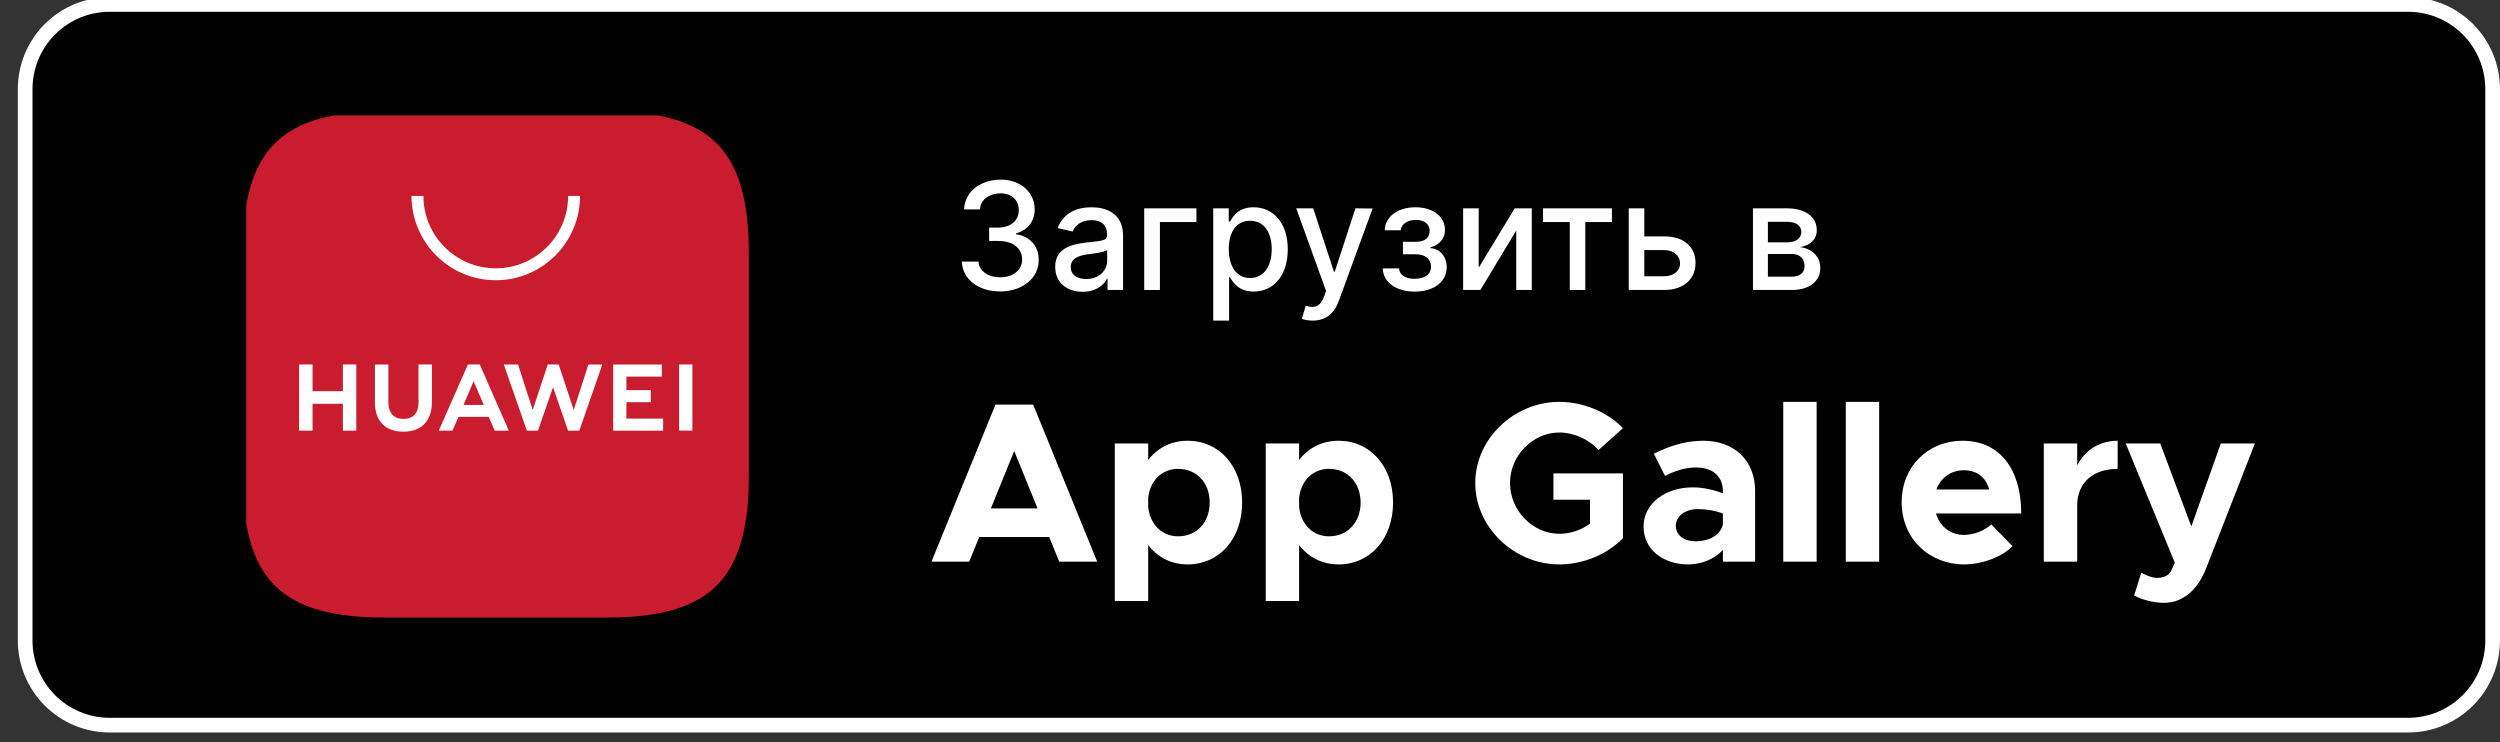 <?xml version="1.0" encoding="UTF-8"?> <svg xmlns="http://www.w3.org/2000/svg" width="128" height="38" viewBox="0 0 128 38" fill="none"><rect x="0" y="0" width="128" height="38" fill="#333333" stroke="none"/><g clip-path="url(#clip0_606_647)"><path d="M123.293 -0.15H5.618C3.019 -0.15 0.911 1.957 0.911 4.557V32.799C0.911 35.398 3.019 37.506 5.618 37.506H123.293C125.893 37.506 128 35.398 128 32.799V4.557C128 1.957 125.893 -0.15 123.293 -0.15Z" fill="black"></path><path d="M123.293 0.603C124.342 0.603 125.347 1.019 126.089 1.761C126.83 2.502 127.247 3.508 127.247 4.557V32.799C127.247 33.847 126.83 34.853 126.089 35.594C125.347 36.336 124.342 36.752 123.293 36.752H5.618C4.569 36.752 3.564 36.336 2.822 35.594C2.081 34.853 1.664 33.847 1.664 32.799V4.557C1.664 3.508 2.081 2.502 2.822 1.761C3.564 1.019 4.569 0.603 5.618 0.603H123.293ZM123.293 -0.15H5.618C4.37 -0.15 3.173 0.346 2.29 1.228C1.407 2.111 0.911 3.308 0.911 4.557V32.799C0.911 34.047 1.407 35.244 2.29 36.127C3.173 37.01 4.37 37.506 5.618 37.506H123.293C124.541 37.506 125.739 37.01 126.621 36.127C127.504 35.244 128 34.047 128 32.799V4.557C128 3.308 127.504 2.111 126.621 1.228C125.739 0.346 124.541 -0.15 123.293 -0.15Z" fill="white"></path><g clip-path="url(#clip1_606_647)"><path fill-rule="evenodd" clip-rule="evenodd" d="M31.05 5.701H19.715C14.376 5.701 12.423 7.654 12.423 12.993V24.328C12.423 29.667 14.376 31.62 19.715 31.62H31.046C36.386 31.62 38.342 29.667 38.342 24.328V12.993C38.342 7.654 36.389 5.701 31.05 5.701Z" fill="#C91C2E"></path><path d="M23.731 20.733H24.77L24.249 19.52L23.731 20.733ZM23.475 21.344L23.167 22.049H22.465L23.957 18.662H24.564L26.051 22.049H25.33L25.026 21.344H23.475ZM34.771 22.047H35.45V18.662H34.771V22.047ZM32.071 20.593H33.321V19.976H32.071V19.282H33.886V18.665H31.393V22.049H33.952V21.432H32.071V20.593ZM29.375 20.992L28.606 18.662H28.045L27.275 20.992L26.526 18.664H25.795L26.976 22.051H27.545L28.316 19.826L29.086 22.051H29.66L30.838 18.664H30.125L29.375 20.992ZM21.429 20.602C21.429 21.153 21.155 21.447 20.658 21.447C20.159 21.447 19.884 21.145 19.884 20.578V18.664H19.196V20.602C19.196 21.555 19.726 22.102 20.649 22.102C21.581 22.102 22.116 21.545 22.116 20.574V18.662H21.429V20.602ZM17.556 18.662H18.243V22.051H17.556V20.675H16.003V22.051H15.315V18.662H16.003V20.029H17.556V18.662Z" fill="white"></path><path d="M25.384 14.348C23.005 14.348 21.069 12.412 21.069 10.033H21.679C21.679 12.076 23.341 13.738 25.384 13.738C27.427 13.738 29.088 12.076 29.088 10.033H29.698C29.698 12.412 27.763 14.348 25.384 14.348Z" fill="white"></path><path d="M51.212 14.922C52.35 14.922 53.185 14.242 53.182 13.317C53.185 12.612 52.758 12.106 52.018 11.992V11.948C52.6 11.799 52.978 11.341 52.976 10.716C52.978 9.897 52.306 9.197 51.234 9.197C50.211 9.197 49.389 9.815 49.362 10.721H50.176C50.195 10.21 50.676 9.899 51.223 9.899C51.792 9.899 52.165 10.245 52.162 10.759C52.165 11.298 51.732 11.652 51.114 11.652H50.644V12.337H51.114C51.887 12.337 52.334 12.729 52.334 13.29C52.334 13.831 51.863 14.199 51.207 14.199C50.603 14.199 50.132 13.888 50.099 13.393H49.245C49.281 14.302 50.086 14.922 51.212 14.922Z" fill="white"></path><path d="M55.438 14.939C56.129 14.939 56.519 14.588 56.674 14.275H56.706V14.846H57.501V12.071C57.501 10.854 56.543 10.612 55.879 10.612C55.123 10.612 54.426 10.917 54.154 11.679L54.919 11.853C55.038 11.556 55.343 11.271 55.89 11.271C56.415 11.271 56.684 11.546 56.684 12.019V12.038C56.684 12.335 56.38 12.329 55.629 12.416C54.837 12.509 54.026 12.716 54.026 13.665C54.026 14.487 54.644 14.939 55.438 14.939ZM55.615 14.286C55.155 14.286 54.823 14.079 54.823 13.676C54.823 13.241 55.21 13.086 55.681 13.023C55.944 12.988 56.57 12.917 56.687 12.8V13.339C56.687 13.834 56.293 14.286 55.615 14.286Z" fill="white"></path><path d="M61.257 10.667H58.584V14.846H59.387V11.369H61.257V10.667Z" fill="white"></path><path d="M62.117 16.414H62.93V14.196H62.979C63.126 14.463 63.425 14.928 64.187 14.928C65.199 14.928 65.934 14.117 65.934 12.765C65.934 11.409 65.189 10.612 64.179 10.612C63.404 10.612 63.123 11.086 62.979 11.344H62.911V10.667H62.117V16.414ZM62.914 12.756C62.914 11.883 63.295 11.303 64.005 11.303C64.742 11.303 65.112 11.927 65.112 12.756C65.112 13.595 64.731 14.234 64.005 14.234C63.306 14.234 62.914 13.635 62.914 12.756Z" fill="white"></path><path d="M67.21 16.414C67.882 16.414 68.307 16.062 68.549 15.404L70.277 10.675L69.398 10.667L68.34 13.91H68.296L67.237 10.667H66.367L67.896 14.901L67.795 15.178C67.588 15.733 67.297 15.78 66.851 15.657L66.655 16.324C66.753 16.367 66.965 16.414 67.21 16.414Z" fill="white"></path><path d="M70.796 13.742C70.82 14.471 71.504 14.931 72.431 14.931C73.384 14.931 74.072 14.452 74.072 13.684C74.072 13.14 73.727 12.737 73.242 12.705V12.661C73.68 12.536 73.982 12.242 73.982 11.782C73.982 11.097 73.395 10.612 72.464 10.612C71.572 10.612 70.916 11.088 70.899 11.79H71.721C71.737 11.477 72.061 11.26 72.505 11.26C72.943 11.26 73.199 11.488 73.199 11.829C73.199 12.147 72.97 12.381 72.51 12.381H71.83V13.02H72.51C72.973 13.02 73.269 13.276 73.269 13.654C73.269 14.082 72.891 14.275 72.423 14.275C71.963 14.275 71.653 14.084 71.629 13.742H70.796Z" fill="white"></path><path d="M75.71 13.706V10.667H74.912V14.846H75.797L77.631 11.804V14.846H78.428V10.667H77.552L75.71 13.706Z" fill="white"></path><path d="M79.003 11.369H80.372V14.846H81.167V11.369H82.53V10.667H79.003V11.369Z" fill="white"></path><path d="M84.188 12.103V10.667H83.391V14.846H85.216C86.24 14.846 86.811 14.253 86.811 13.467C86.811 12.664 86.24 12.103 85.216 12.103H84.188ZM84.188 12.805H85.216C85.684 12.805 86.019 13.088 86.019 13.491C86.019 13.872 85.684 14.144 85.216 14.144H84.188V12.805Z" fill="white"></path><path d="M89.751 14.846H91.748C92.663 14.846 93.199 14.384 93.199 13.72C93.199 13.099 92.722 12.718 92.165 12.653C92.679 12.555 93.019 12.272 93.019 11.782C93.019 11.097 92.426 10.667 91.484 10.667H89.751V14.846ZM90.516 14.166V13.004H91.748C92.151 13.004 92.393 13.241 92.393 13.63C92.393 13.962 92.151 14.166 91.748 14.166H90.516ZM90.516 12.408V11.355H91.484C91.947 11.355 92.227 11.548 92.227 11.869C92.227 12.204 91.95 12.408 91.493 12.408H90.516Z" fill="white"></path><path d="M54.234 28.758H56.177L52.899 20.716H50.968L47.69 28.758H49.622L50.137 27.494H53.719L54.234 28.758ZM50.734 26.03L51.928 23.092L53.122 26.03H50.734ZM60.812 22.566C59.969 22.566 59.267 22.928 58.787 23.549V22.706H57.078V30.771H58.787V27.903C59.267 28.535 59.969 28.898 60.812 28.898C62.427 28.898 63.598 27.587 63.598 25.726C63.598 23.877 62.427 22.566 60.812 22.566ZM60.32 27.459C59.489 27.459 58.88 26.85 58.787 25.96V25.492C58.88 24.614 59.489 24.005 60.32 24.005C61.268 24.005 61.936 24.719 61.936 25.726C61.936 26.744 61.268 27.459 60.32 27.459ZM68.539 22.566C67.697 22.566 66.994 22.928 66.514 23.549V22.706H64.805V30.771H66.514V27.903C66.994 28.535 67.697 28.898 68.539 28.898C70.155 28.898 71.325 27.587 71.325 25.726C71.325 23.877 70.155 22.566 68.539 22.566ZM68.048 27.459C67.217 27.459 66.608 26.85 66.514 25.96V25.492C66.608 24.614 67.217 24.005 68.048 24.005C68.996 24.005 69.663 24.719 69.663 25.726C69.663 26.744 68.996 27.459 68.048 27.459ZM79.536 25.586H81.409V26.815C80.953 27.142 80.391 27.33 79.841 27.33C78.471 27.33 77.312 26.136 77.312 24.731C77.312 23.338 78.471 22.144 79.841 22.144C80.578 22.144 81.362 22.495 81.842 23.046L83.095 21.922C82.287 21.079 81.046 20.576 79.841 20.576C77.511 20.576 75.533 22.472 75.533 24.731C75.533 26.99 77.511 28.898 79.841 28.898C81.046 28.898 82.287 28.395 83.095 27.552V24.239H79.536V25.586ZM87.205 22.566C86.362 22.566 85.531 22.8 84.677 23.233L85.25 24.368C85.73 24.122 86.257 23.935 86.819 23.935C87.814 23.935 88.212 24.497 88.212 25.141V25.258C87.697 25.059 87.158 24.953 86.667 24.953C85.262 24.953 84.15 25.773 84.15 26.967C84.15 28.126 85.145 28.898 86.433 28.898C87.088 28.898 87.779 28.641 88.212 28.149V28.758H89.862V25.141C89.862 23.561 88.785 22.566 87.205 22.566ZM86.819 27.716C86.234 27.716 85.801 27.412 85.801 26.92C85.801 26.428 86.292 26.066 86.913 26.066C87.381 26.066 87.826 26.148 88.212 26.288V26.85C88.095 27.412 87.475 27.716 86.819 27.716ZM91.303 28.758H93.012V20.576H91.303V28.758ZM94.504 28.758H96.213V20.576H94.504V28.758ZM100.56 27.388C99.846 27.388 99.32 26.944 99.121 26.288H103.487C103.487 24.005 102.375 22.566 100.479 22.566C98.711 22.566 97.365 23.888 97.365 25.714C97.365 27.576 98.769 28.898 100.572 28.898C101.462 28.898 102.504 28.524 103.042 27.962L101.953 26.85C101.626 27.166 101.04 27.388 100.56 27.388ZM100.549 24.076C101.239 24.076 101.684 24.462 101.848 25.059H99.144C99.367 24.45 99.905 24.076 100.549 24.076ZM106.352 23.83V22.706H104.643V28.758H106.352V25.866C106.352 24.731 107.16 24.005 108.424 24.005V22.566C107.499 22.566 106.75 23.046 106.352 23.83ZM110.791 30.865C111.739 30.865 112.512 30.244 112.968 29.062L115.45 22.706H113.706L112.196 26.955L110.604 22.706H108.836L111.353 28.816L111.142 29.261C111.014 29.484 110.756 29.589 110.428 29.589C110.229 29.589 109.925 29.484 109.632 29.32L109.269 30.49C109.679 30.713 110.288 30.865 110.791 30.865Z" fill="white"></path></g></g><defs><clipPath id="clip0_606_647"><rect width="127.089" height="37.656" fill="white" transform="translate(0.911)"></rect></clipPath><clipPath id="clip1_606_647"><rect width="103.93" height="25.983" fill="white" transform="translate(12.604 5.912)"></rect></clipPath></defs></svg> 